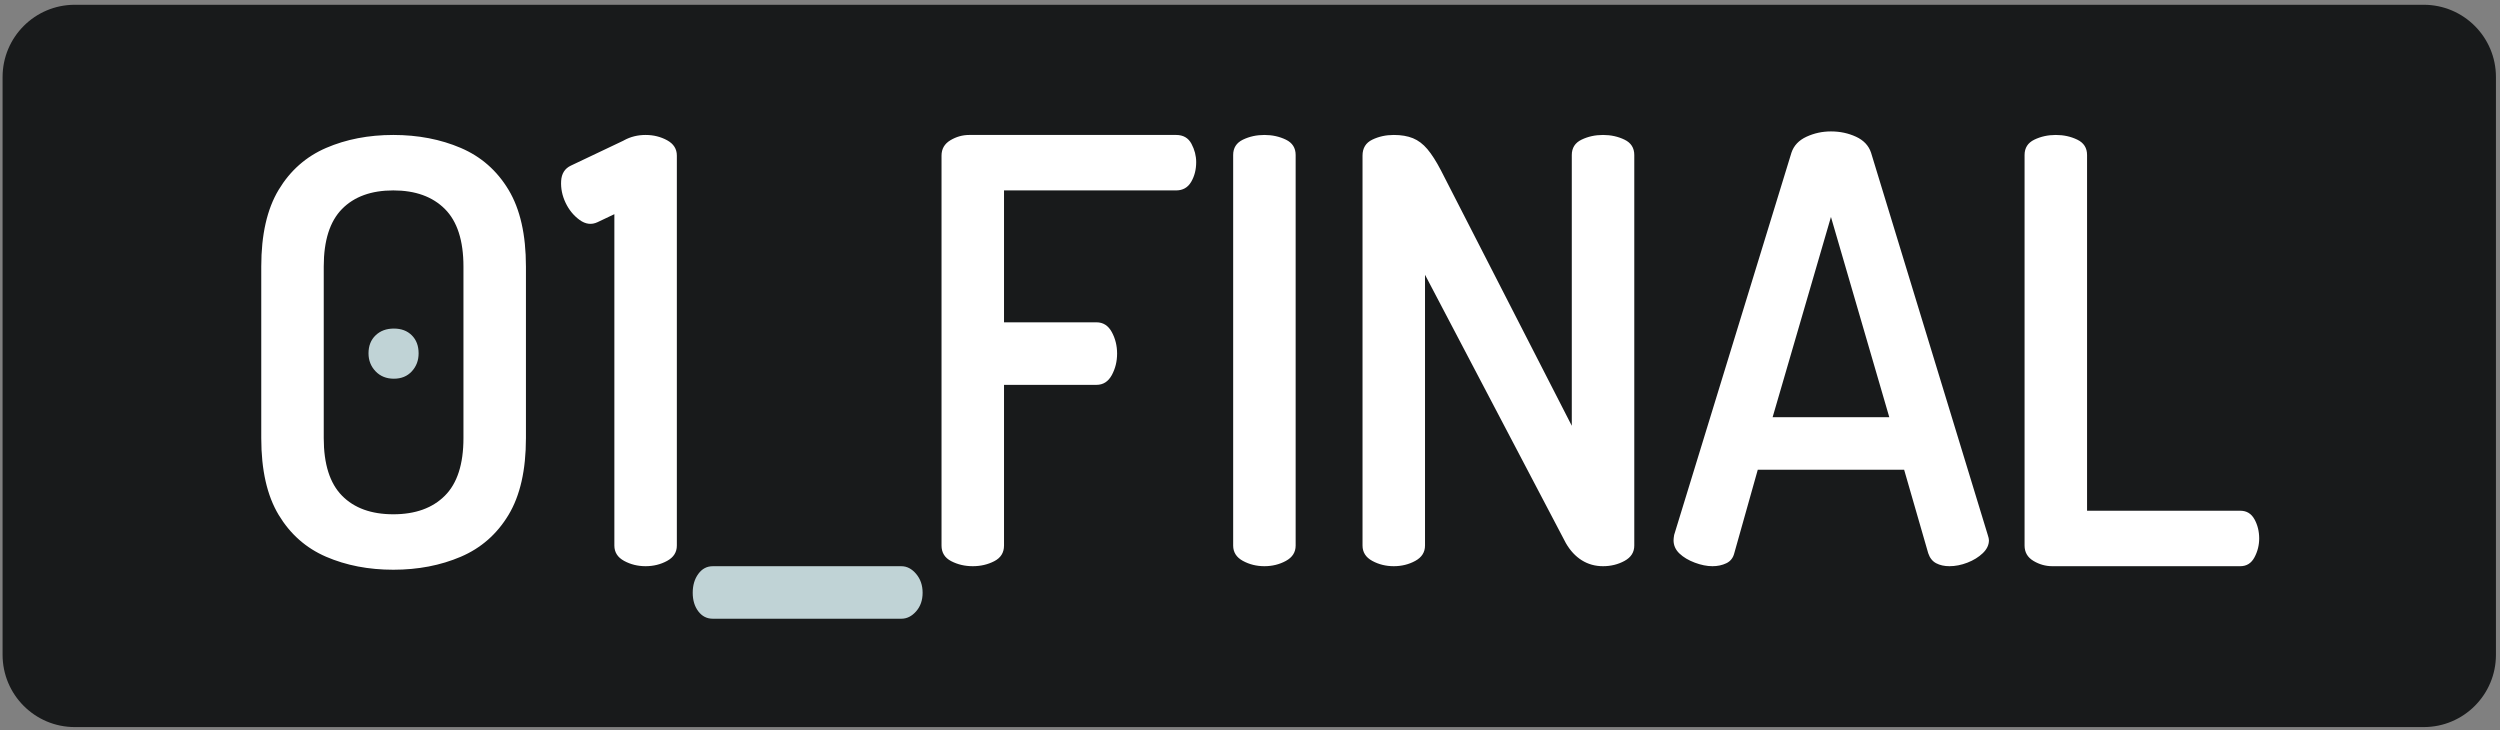 <?xml version="1.0" encoding="UTF-8" standalone="no"?>
<!DOCTYPE svg PUBLIC "-//W3C//DTD SVG 1.1//EN" "http://www.w3.org/Graphics/SVG/1.1/DTD/svg11.dtd">
<svg width="100%" height="100%" viewBox="0 0 2595 758" version="1.1" xmlns="http://www.w3.org/2000/svg" xmlns:xlink="http://www.w3.org/1999/xlink" xml:space="preserve" xmlns:serif="http://www.serif.com/" style="fill-rule:evenodd;clip-rule:evenodd;stroke-linejoin:round;stroke-miterlimit:2;">
    <rect x="0" y="0" width="2595" height="758" fill="#808080" stroke="none"/>
    <g id="Artboard1" transform="matrix(0.99,0,0,0.629,0,0)">
        <rect x="0" y="0" width="2622" height="1206" style="fill:none;"/>
        <g transform="matrix(1.911,0,0,3.01,-1239.441,-2303.796)">
            <path d="M2018,807.6L2018,1124.4C2018,1146.256 2000.256,1164 1978.4,1164L689.6,1164C667.744,1164 650,1146.256 650,1124.4L650,807.6C650,785.744 667.744,768 689.6,768L1978.4,768C2000.256,768 2018,785.744 2018,807.6Z" style="fill:rgb(24,26,27);"/>
        </g>
        <g transform="matrix(1.911,0,0,3.01,-1140.943,-3188.879)">
            <path d="M812.828,1371.786C799.244,1371.786 786.954,1369.414 775.957,1364.67C764.961,1359.927 756.282,1352.272 749.921,1341.707C743.56,1331.142 740.38,1317.126 740.38,1299.661L740.38,1205.544C740.38,1188.078 743.56,1174.063 749.921,1163.498C756.282,1152.933 764.961,1145.278 775.957,1140.534C786.954,1135.791 799.244,1133.419 812.828,1133.419C826.412,1133.419 838.756,1135.791 849.86,1140.534C860.965,1145.278 869.697,1152.933 876.058,1163.498C882.419,1174.063 885.599,1188.078 885.599,1205.544L885.599,1299.661C885.599,1317.126 882.419,1331.142 876.058,1341.707C869.697,1352.272 860.965,1359.927 849.86,1364.67C838.756,1369.414 826.412,1371.786 812.828,1371.786ZM812.828,1341.383C824.903,1341.383 834.336,1337.987 841.128,1331.195C847.92,1324.403 851.316,1313.892 851.316,1299.661L851.316,1205.544C851.316,1191.313 847.92,1180.801 841.128,1174.009C834.336,1167.217 824.903,1163.821 812.828,1163.821C800.753,1163.821 791.374,1167.217 784.69,1174.009C778.006,1180.801 774.663,1191.313 774.663,1205.544L774.663,1299.661C774.663,1313.892 778.006,1324.403 784.69,1331.195C791.374,1337.987 800.753,1341.383 812.828,1341.383ZM934.114,1176.852L924.92,1181.217C921.609,1182.789 918.314,1182.384 915.035,1180.002C911.756,1177.62 909.192,1174.482 907.343,1170.586C905.493,1166.69 904.682,1162.719 904.91,1158.673C905.137,1154.627 906.906,1151.818 910.218,1150.246L939.028,1136.569C939.166,1136.488 939.306,1136.408 939.45,1136.33C943.008,1134.389 946.943,1133.419 951.255,1133.419C955.568,1133.419 959.503,1134.389 963.06,1136.33C966.618,1138.27 968.397,1141.074 968.397,1144.739L968.397,1358.525C968.397,1362.191 966.618,1364.994 963.06,1366.934C959.503,1368.875 955.568,1369.845 951.255,1369.845C946.943,1369.845 943.008,1368.875 939.45,1366.934C935.892,1364.994 934.114,1362.191 934.114,1358.525L934.114,1176.852ZM1113.616,1358.525L1113.616,1144.739C1113.616,1141.074 1115.233,1138.27 1118.468,1136.33C1121.702,1134.389 1125.152,1133.419 1128.817,1133.419L1242.341,1133.419C1246.222,1133.419 1249.025,1135.036 1250.75,1138.27C1252.475,1141.505 1253.337,1144.847 1253.337,1148.297C1253.337,1152.394 1252.421,1156.005 1250.588,1159.132C1248.755,1162.258 1246.006,1163.821 1242.341,1163.821L1147.9,1163.821L1147.9,1236.139L1198.623,1236.139C1202.288,1236.139 1205.091,1237.918 1207.032,1241.476C1208.972,1245.033 1209.943,1248.968 1209.943,1253.281C1209.943,1257.593 1208.972,1261.528 1207.032,1265.086C1205.091,1268.644 1202.288,1270.423 1198.623,1270.423L1147.9,1270.423L1147.9,1358.525C1147.9,1362.406 1146.121,1365.263 1142.563,1367.096C1139.005,1368.929 1135.07,1369.845 1130.758,1369.845C1126.446,1369.845 1122.51,1368.929 1118.953,1367.096C1115.395,1365.263 1113.616,1362.406 1113.616,1358.525ZM1561.46,1316.949L1548.564,1362.73C1547.917,1365.317 1546.462,1367.15 1544.198,1368.228C1541.934,1369.306 1539.4,1369.845 1536.597,1369.845C1533.579,1369.845 1530.344,1369.198 1526.895,1367.905C1523.445,1366.611 1520.642,1364.94 1518.485,1362.891C1516.329,1360.843 1515.251,1358.417 1515.251,1355.614C1515.251,1354.967 1515.359,1353.997 1515.575,1352.703L1579.937,1143.122C1581.231,1139.241 1583.98,1136.33 1588.184,1134.389C1592.389,1132.449 1596.863,1131.478 1601.607,1131.478C1606.566,1131.478 1611.148,1132.449 1615.352,1134.389C1619.557,1136.33 1622.306,1139.241 1623.6,1143.122L1687.638,1352.703C1688.07,1353.997 1688.285,1354.967 1688.285,1355.614C1688.285,1358.202 1687.153,1360.573 1684.889,1362.73C1682.625,1364.886 1679.822,1366.611 1676.48,1367.905C1673.138,1369.198 1669.85,1369.845 1666.616,1369.845C1663.813,1369.845 1661.387,1369.306 1659.338,1368.228C1657.29,1367.15 1655.835,1365.317 1654.972,1362.73L1641.754,1316.949L1561.46,1316.949ZM1633.615,1288.164L1601.607,1178.376L1569.598,1288.164L1633.615,1288.164ZM1290.766,1369.845C1286.453,1369.845 1282.518,1368.875 1278.961,1366.934C1275.403,1364.994 1273.624,1362.191 1273.624,1358.525L1273.624,1144.416C1273.624,1140.534 1275.403,1137.731 1278.961,1136.006C1282.518,1134.282 1286.453,1133.419 1290.766,1133.419C1295.078,1133.419 1299.013,1134.282 1302.571,1136.006C1306.129,1137.731 1307.907,1140.534 1307.907,1144.416L1307.907,1358.525C1307.907,1362.191 1306.129,1364.994 1302.571,1366.934C1299.013,1368.875 1295.078,1369.845 1290.766,1369.845ZM1361.742,1369.845C1357.429,1369.845 1353.494,1368.875 1349.937,1366.934C1346.379,1364.994 1344.6,1362.191 1344.6,1358.525L1344.6,1144.739C1344.6,1140.642 1346.379,1137.731 1349.937,1136.006C1353.494,1134.282 1357.429,1133.419 1361.742,1133.419C1365.838,1133.419 1369.342,1134.012 1372.253,1135.198C1375.164,1136.384 1377.805,1138.378 1380.177,1141.181C1382.549,1143.984 1385.028,1147.866 1387.616,1152.825L1459.417,1292.869L1459.417,1144.416C1459.417,1140.534 1461.196,1137.731 1464.754,1136.006C1468.311,1134.282 1472.246,1133.419 1476.559,1133.419C1480.871,1133.419 1484.806,1134.282 1488.364,1136.006C1491.921,1137.731 1493.7,1140.534 1493.7,1144.416L1493.7,1358.525C1493.7,1362.191 1491.921,1364.994 1488.364,1366.934C1484.806,1368.875 1480.871,1369.845 1476.559,1369.845C1472.246,1369.845 1468.365,1368.767 1464.915,1366.611C1461.465,1364.455 1458.554,1361.328 1456.183,1357.231L1378.883,1210.072L1378.883,1358.525C1378.883,1362.191 1377.104,1364.994 1373.547,1366.934C1369.989,1368.875 1366.054,1369.845 1361.742,1369.845ZM1723.037,1369.845C1719.372,1369.845 1715.922,1368.875 1712.688,1366.934C1709.453,1364.994 1707.836,1362.191 1707.836,1358.525L1707.836,1144.416C1707.836,1140.534 1709.615,1137.731 1713.173,1136.006C1716.73,1134.282 1720.665,1133.419 1724.978,1133.419C1729.29,1133.419 1733.225,1134.282 1736.783,1136.006C1740.341,1137.731 1742.12,1140.534 1742.12,1144.416L1742.12,1339.443L1826.211,1339.443C1829.661,1339.443 1832.248,1341.006 1833.973,1344.133C1835.698,1347.259 1836.561,1350.763 1836.561,1354.644C1836.561,1358.309 1835.698,1361.759 1833.973,1364.994C1832.248,1368.228 1829.661,1369.845 1826.211,1369.845L1723.037,1369.845Z" style="fill:white;"/>
        </g>
        <g transform="matrix(1.911,0,0,3.01,-1141.609,-3188.84)">
            <path d="M988.449,1398.63C985.215,1398.63 982.574,1397.283 980.525,1394.587C978.477,1391.892 977.453,1388.496 977.453,1384.399C977.453,1380.303 978.477,1376.853 980.525,1374.05C982.574,1371.247 985.215,1369.845 988.449,1369.845L1091.947,1369.845C1094.965,1369.845 1097.66,1371.247 1100.032,1374.05C1102.404,1376.853 1103.59,1380.303 1103.59,1384.399C1103.59,1388.496 1102.404,1391.892 1100.032,1394.587C1097.66,1397.283 1094.965,1398.63 1091.947,1398.63L988.449,1398.63ZM813.48,1267.042C809.383,1267.042 806.041,1265.694 803.454,1262.999C800.866,1260.303 799.572,1257.015 799.572,1253.134C799.572,1249.037 800.866,1245.749 803.454,1243.27C806.041,1240.79 809.383,1239.55 813.48,1239.55C817.577,1239.55 820.865,1240.79 823.344,1243.27C825.824,1245.749 827.064,1249.037 827.064,1253.134C827.064,1257.015 825.824,1260.303 823.344,1262.999C820.865,1265.694 817.577,1267.042 813.48,1267.042Z" style="fill:rgb(192,211,214);"/>
        </g>
    </g>
</svg>
